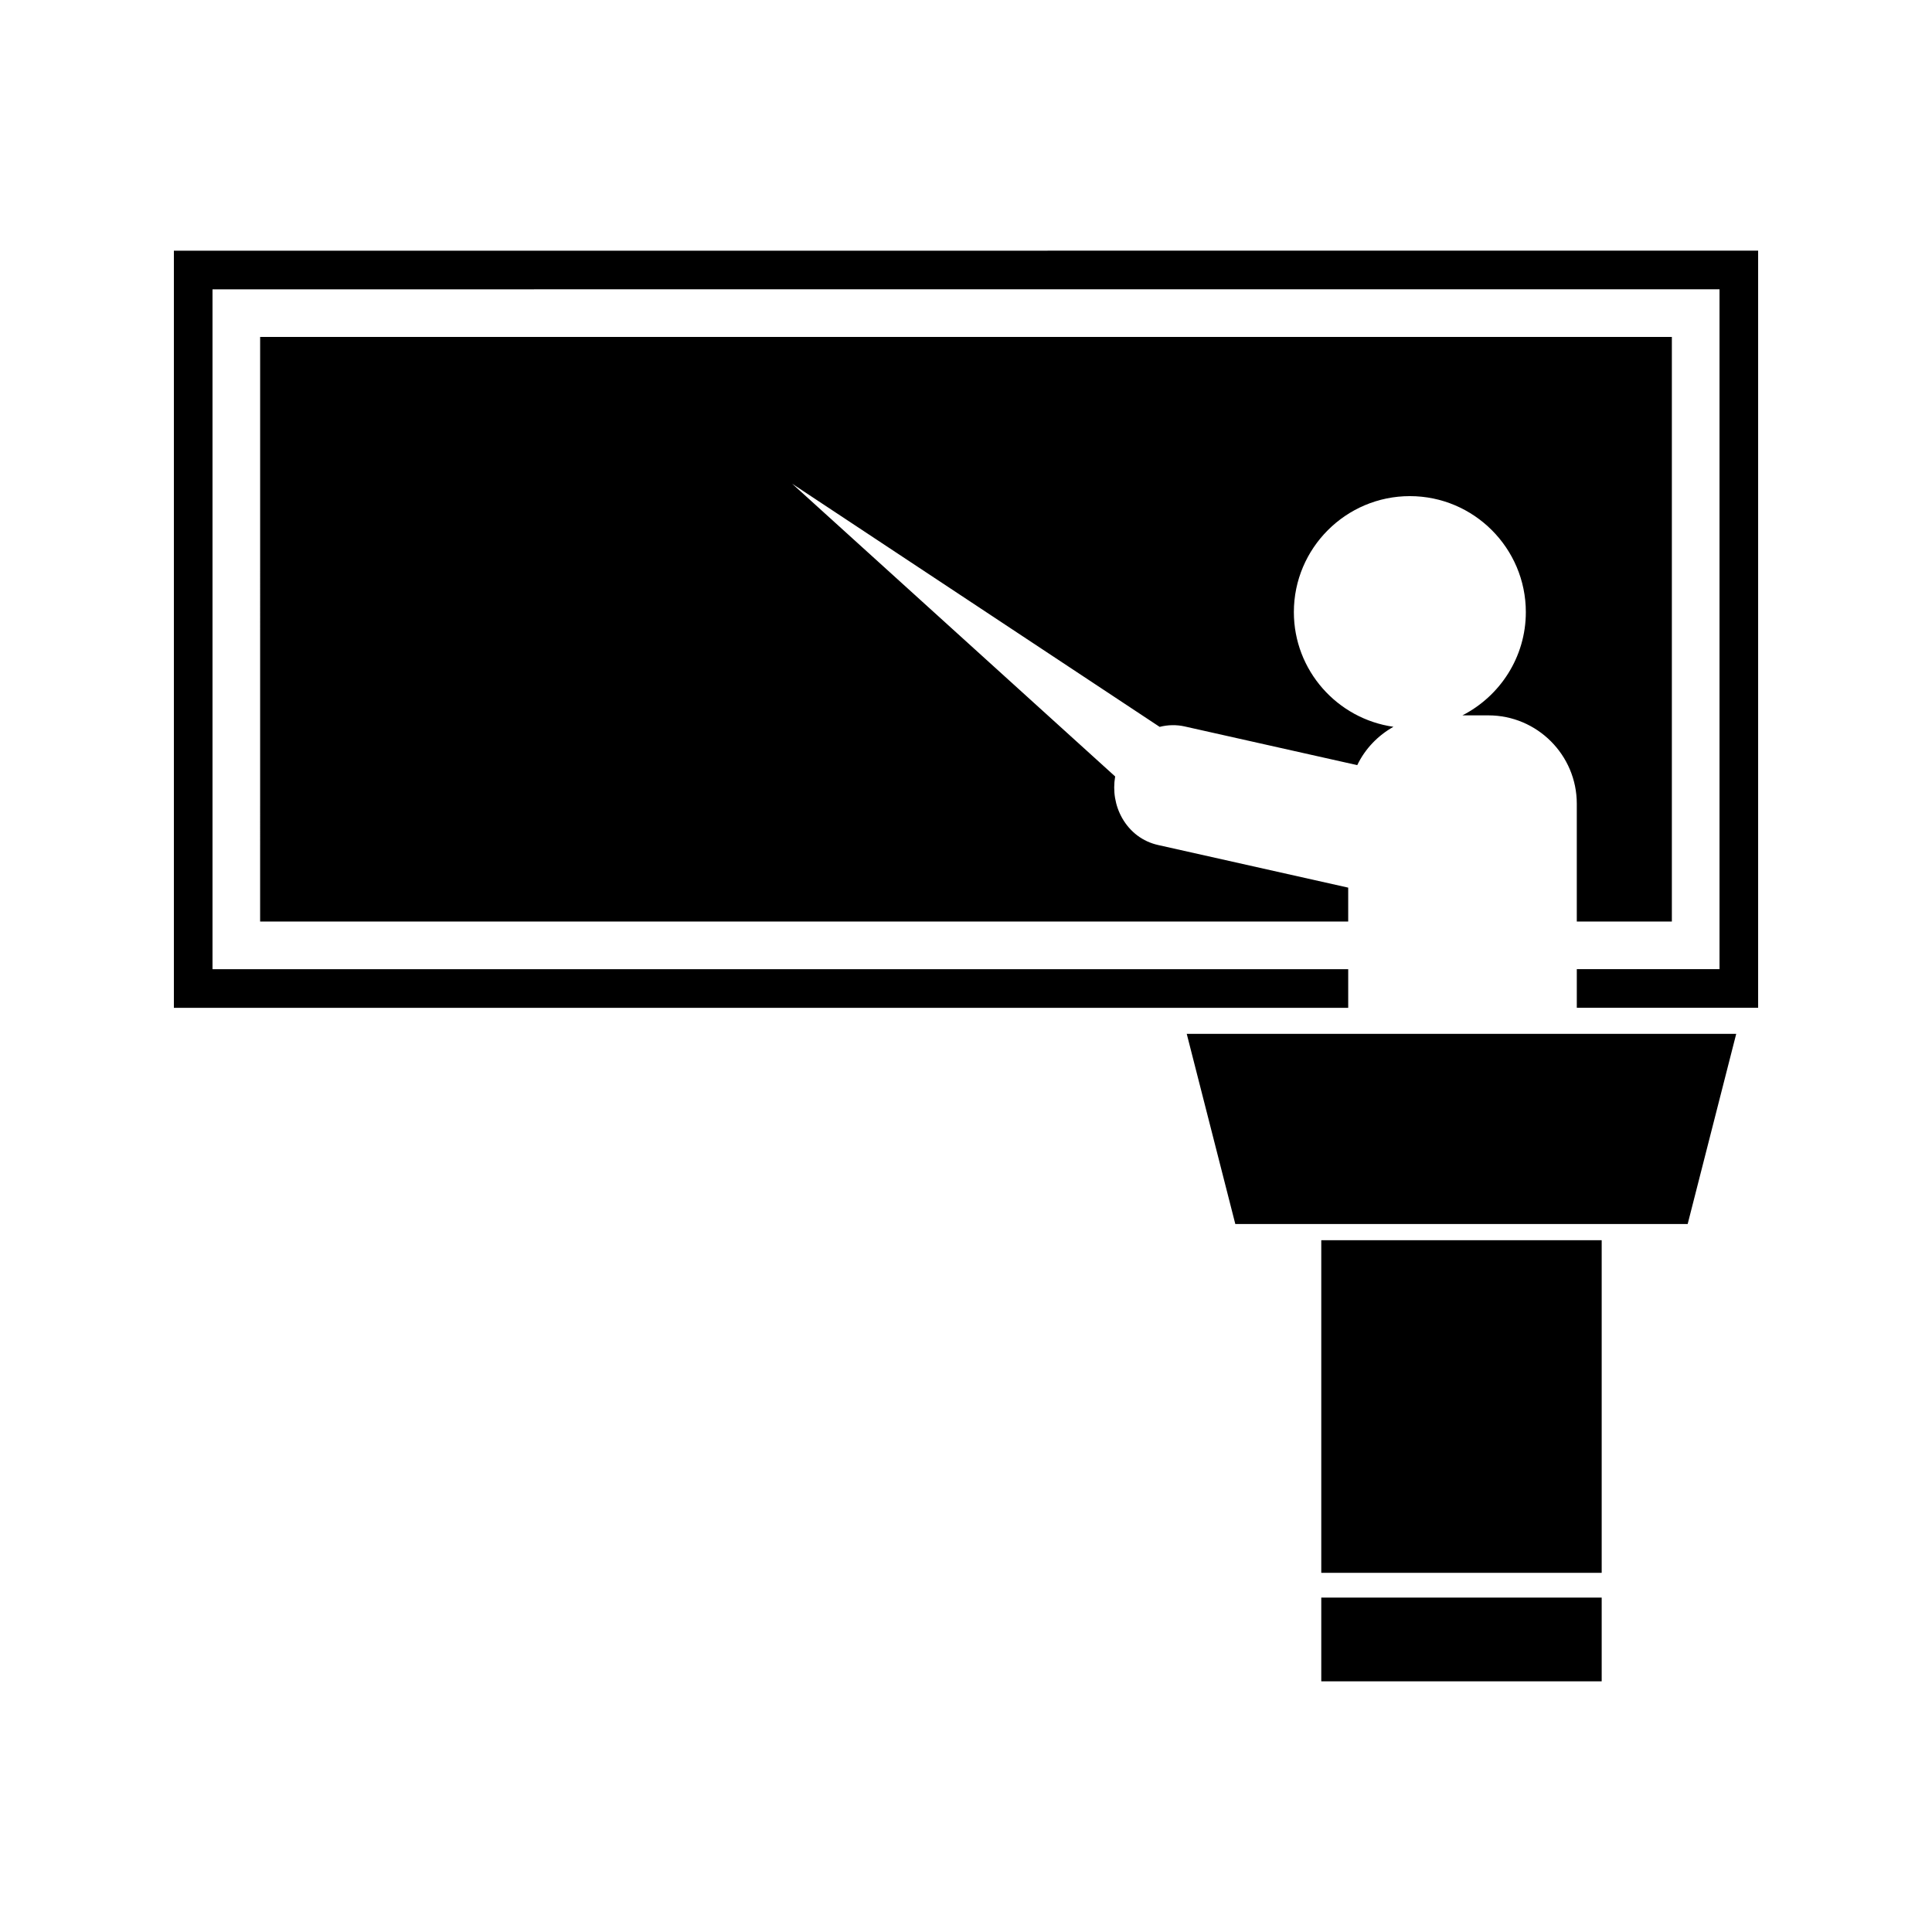 <?xml version="1.0" encoding="UTF-8"?>
<!-- Uploaded to: SVG Repo, www.svgrepo.com, Generator: SVG Repo Mixer Tools -->
<svg fill="#000000" width="800px" height="800px" version="1.1" viewBox="144 144 512 512" xmlns="http://www.w3.org/2000/svg">
 <g>
  <path d="m587.06 388.22v-154.93h-374.12l-0.004 154.93h288.35v-8.988l-50.402-11.301c-4.023-0.898-7.398-3.434-9.504-7.141-1.863-3.297-2.516-7.168-1.852-11.02l-85.609-77.586 97.402 64.445c2.172-0.555 4.449-0.605 6.621-0.117l45.742 10.254c2.094-4.356 5.488-7.848 9.594-10.16-14.895-2.121-26.391-14.926-26.391-30.391 0-16.945 13.797-30.738 30.738-30.738 16.945 0 30.738 13.793 30.738 30.738 0 11.93-6.859 22.273-16.809 27.363h6.887c12.91 0 23.426 10.5 23.426 23.418v31.219z"/>
  <path d="m190.08 210.44v200.64h311.21v-10.238h-300.97v-180.17l399.37-0.008v180.17h-37.82v10.238h48.055v-200.65z"/>
  <path d="m471.37 468.38h119.88l12.867-50.402h-145.62z"/>
  <path d="m494.15 472.67h74.312v88.145h-74.312z"/>
  <path d="m494.15 567.38h74.312v22.188h-74.312z"/>
 </g>
</svg>